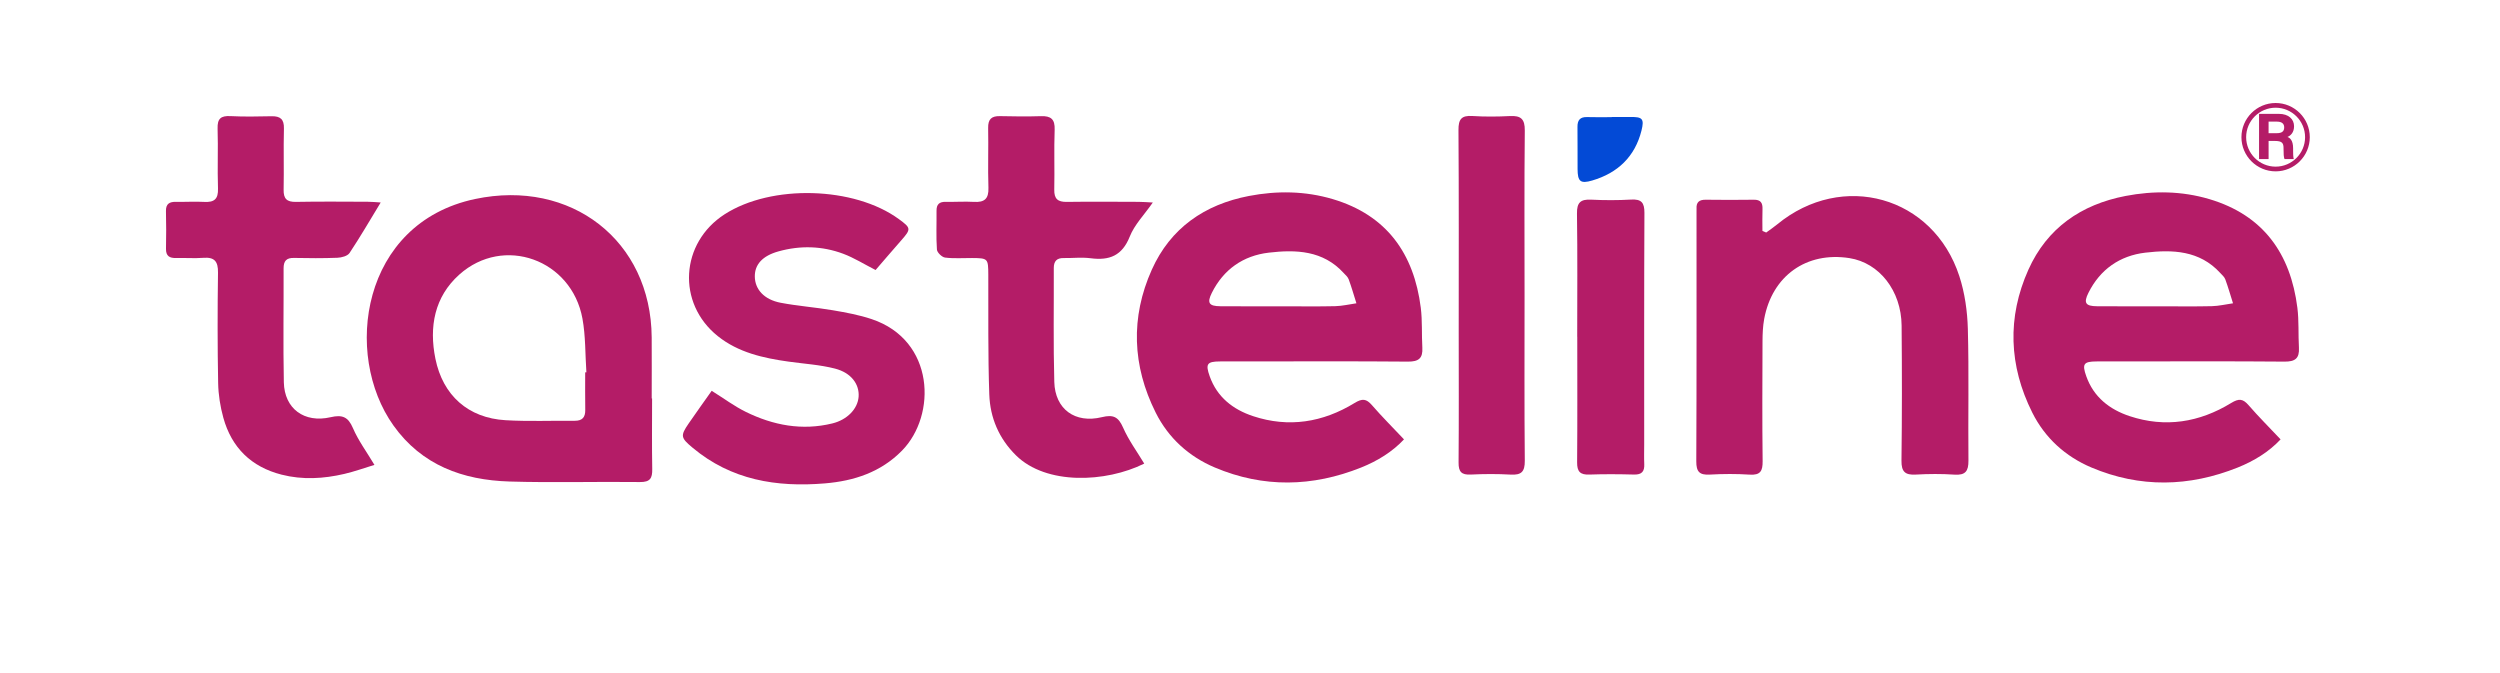 <?xml version="1.0" encoding="UTF-8"?> <!-- Generator: Adobe Illustrator 28.0.0, SVG Export Plug-In . SVG Version: 6.00 Build 0) --> <svg xmlns="http://www.w3.org/2000/svg" xmlns:xlink="http://www.w3.org/1999/xlink" version="1.1" id="Layer_1" x="0px" y="0px" viewBox="0 0 1503.32 404.43" style="enable-background:new 0 0 1503.32 404.43;" xml:space="preserve"> <style type="text/css"> .st0{fill:#B41C67;} .st1{fill:#034AD6;} .st2{fill:#FFFFFF;} .st3{opacity:0.06;fill:url(#);} </style> <g> <path class="st0" d="M844.26,264.21c-7.01,7.49-15.95,12.99-25.76,16.92c-29.28,11.72-58.8,12.32-87.99-0.01 c-15.63-6.61-27.92-17.74-35.56-33.01c-14.09-28.16-15.21-57.23-2.33-85.96c11.22-25.01,31.74-39.19,58.4-44.31 c16.86-3.24,33.88-3.02,50.4,1.89c32.41,9.63,48.83,32.73,52.94,65.36c0.99,7.9,0.47,15.98,0.93,23.96 c0.37,6.44-2.25,8.46-8.71,8.4c-32.05-0.29-64.09-0.13-96.14-0.12c-5.66,0-11.31-0.04-16.97,0.01c-7.63,0.07-8.68,1.5-6.06,8.89 c4.44,12.57,14.03,20.01,26.1,24.01c21.44,7.11,41.98,3.75,60.99-7.88c4.71-2.88,7.09-2.63,10.51,1.29 C830.99,250.54,837.46,257.01,844.26,264.21z M771.18,184.19c10.58,0,21.16,0.17,31.73-0.08c4.26-0.1,8.49-1.12,12.74-1.73 c-1.52-4.81-2.91-9.67-4.64-14.4c-0.53-1.46-1.94-2.63-3.05-3.84c-12.41-13.59-28.71-14.13-45.04-12.21 c-15.33,1.81-27.18,10.04-34.22,24.18c-3.02,6.06-1.72,8,5.1,8.04C746.26,184.25,758.72,184.19,771.18,184.19z"></path> <path class="st0" d="M1371.38,264.21c-7.01,7.49-15.95,12.99-25.76,16.92c-29.28,11.72-58.8,12.32-87.99-0.01 c-15.63-6.61-27.92-17.74-35.56-33.01c-14.09-28.16-15.21-57.23-2.33-85.96c11.22-25.01,31.74-39.19,58.4-44.31 c16.86-3.24,33.88-3.02,50.4,1.89c32.41,9.63,48.83,32.73,52.94,65.36c0.99,7.9,0.47,15.98,0.93,23.96 c0.37,6.44-2.25,8.46-8.71,8.4c-32.05-0.29-64.09-0.13-96.14-0.12c-5.66,0-11.31-0.04-16.97,0.01c-7.63,0.07-8.68,1.5-6.06,8.89 c4.44,12.57,14.03,20.01,26.1,24.01c21.44,7.11,41.98,3.75,60.99-7.88c4.71-2.88,7.09-2.63,10.51,1.29 C1358.11,250.54,1364.58,257.01,1371.38,264.21z M1298.3,184.19c10.58,0,21.16,0.17,31.73-0.08c4.26-0.1,8.49-1.12,12.74-1.73 c-1.52-4.81-2.91-9.67-4.64-14.4c-0.53-1.46-1.94-2.63-3.05-3.84c-12.41-13.59-28.71-14.13-45.04-12.21 c-15.33,1.81-27.18,10.04-34.22,24.18c-3.02,6.06-1.72,8,5.1,8.04C1273.38,184.25,1285.84,184.19,1298.3,184.19z"></path> <path class="st0" d="M392.12,239.63c0,14.14-0.17,28.28,0.09,42.41c0.1,5.5-1.22,7.91-7.42,7.83c-26.15-0.33-52.33,0.48-78.46-0.32 c-27.99-0.86-52.7-9.75-69.78-33.75c-30.39-42.7-19.34-121.63,49.08-136.12c57.66-12.21,105.84,24.9,106.25,83.18 c0.09,12.25,0.01,24.5,0.01,36.76C391.97,239.63,392.05,239.63,392.12,239.63z M351.89,223.92c0.24-0.01,0.48-0.03,0.72-0.04 c-0.73-10.78-0.44-21.75-2.37-32.31c-6.5-35.54-47.4-50.28-74.04-26.46c-14.96,13.38-18.27,31.42-14.38,50.6 c4.48,22.11,19.76,35.66,42.12,36.97c13.85,0.82,27.79,0.22,41.69,0.34c4.48,0.04,6.37-2.07,6.3-6.49 C351.81,239,351.89,231.46,351.89,223.92z"></path> <path class="st0" d="M1062.06,139.83c2.2-1.62,4.48-3.14,6.59-4.88c39.19-32.25,93.86-16.99,109.54,31.08 c3.3,10.1,4.84,21.13,5.13,31.79c0.72,26.36,0.09,52.74,0.36,79.12c0.06,6.34-1.77,8.93-8.42,8.47c-7.74-0.53-15.55-0.46-23.3-0.03 c-6.36,0.35-8.63-1.72-8.55-8.35c0.33-27.08,0.33-54.16,0.08-81.24c-0.19-21-13.44-37.78-31.38-40.58 c-25.84-4.03-46.48,10.63-51.26,36.62c-0.8,4.37-0.98,8.9-1,13.35c-0.09,24.02-0.22,48.04,0.07,72.06c0.07,5.97-1.3,8.6-7.8,8.17 c-7.97-0.52-16.02-0.47-24.01-0.02c-6.17,0.35-8.11-1.73-8.08-7.99c0.23-49.92,0.13-99.85,0.14-149.77c0-0.71,0.05-1.42,0.01-2.12 c-0.25-3.93,1.64-5.45,5.5-5.4c9.65,0.12,19.31,0.14,28.96,0c4.09-0.06,5.34,1.88,5.2,5.64c-0.16,4.37-0.04,8.74-0.04,13.11 C1060.56,139.19,1061.31,139.51,1062.06,139.83z"></path> <path class="st0" d="M427.96,235c7.38,4.61,13.63,9.29,20.51,12.67c16.48,8.09,33.82,11.42,52.07,6.94 c8.87-2.18,15.24-8.71,15.77-16.05c0.54-7.47-4.41-14.4-14.23-16.92c-9.04-2.32-18.53-2.88-27.83-4.18 c-15.3-2.14-30.33-5.49-42.65-15.36c-24.75-19.83-22.53-56.06,4.13-73.24c28.14-18.13,77.87-16.77,104.76,2.88 c7.44,5.43,7.46,5.96,1.34,12.93c-5.25,5.97-10.41,12.02-15.32,17.7c-6.93-3.54-12.93-7.33-19.44-9.77 c-12.68-4.75-25.84-5.08-38.87-1.46c-9.83,2.72-14.4,8.01-14.31,15.17c0.09,7.69,5.59,13.85,15.52,15.75 c10.38,1.98,20.98,2.73,31.4,4.51c7.87,1.34,15.82,2.8,23.36,5.33c38,12.73,39.17,57.74,18.23,79.07 c-12.75,12.99-28.81,18.24-46.39,19.71c-29.08,2.43-56.35-2.01-79.58-21.49c-7.05-5.91-7.43-7.09-2.37-14.46 C418.68,248.01,423.44,241.4,427.96,235z"></path> <path class="st0" d="M228.93,121.76c-6.65,10.93-12.4,20.86-18.75,30.39c-1.2,1.8-4.74,2.75-7.25,2.85 c-8.7,0.35-17.42,0.28-26.13,0.1c-4.57-0.1-6.28,1.81-6.27,6.29c0.09,22.84-0.32,45.68,0.15,68.51 c0.33,15.82,12.24,24.65,28.12,20.98c6.98-1.61,10.5-0.3,13.43,6.54c3.18,7.43,8.14,14.11,12.93,22.13 c-6.2,1.89-12.05,4.02-18.07,5.42c-12.52,2.93-25.18,3.67-37.77,0.45c-18.2-4.65-30.03-16.2-35.02-34.22 c-1.86-6.73-2.99-13.87-3.12-20.85c-0.41-22.13-0.4-44.26-0.09-66.39c0.1-6.76-2.08-9.46-8.9-8.92 c-5.38,0.42-10.83-0.04-16.24,0.11c-3.99,0.11-6.22-1.15-6.13-5.59c0.15-7.53,0.16-15.07-0.02-22.6c-0.11-4.47,2.15-5.67,6.12-5.59 c5.65,0.12,11.31-0.27,16.95,0.04c5.99,0.33,8.44-1.73,8.22-8.07c-0.42-11.99,0.15-24.02-0.24-36.02c-0.19-5.99,1.96-7.8,7.75-7.5 c8.22,0.43,16.48,0.24,24.71,0.08c5.27-0.1,7.58,1.8,7.43,7.42c-0.32,12.24,0.07,24.49-0.18,36.73c-0.11,5.51,1.95,7.46,7.47,7.35 c14.36-0.28,28.72-0.12,43.08-0.08C223.59,121.32,226.07,121.59,228.93,121.76z"></path> <path class="st0" d="M688.06,278.77c-23.24,11.53-58.98,12.95-77.11-4.94c-10.26-10.12-15.57-22.63-16.06-36.57 c-0.84-24-0.5-48.03-0.6-72.05c-0.04-9.77-0.2-9.99-9.77-10.05c-5.42-0.03-10.89,0.4-16.22-0.27c-1.89-0.24-4.79-3.04-4.91-4.84 c-0.54-7.73-0.14-15.53-0.23-23.3c-0.05-3.93,1.72-5.46,5.57-5.38c5.65,0.13,11.32-0.3,16.95,0.03c6.28,0.37,8.91-1.83,8.69-8.45 c-0.4-12,0.07-24.02-0.17-36.03c-0.1-5.25,2.03-7.2,7.08-7.09c8.24,0.18,16.49,0.29,24.73,0.02c5.95-0.19,8.41,1.82,8.18,8.15 c-0.44,12,0.03,24.02-0.23,36.03c-0.12,5.57,2.13,7.45,7.52,7.37c14.36-0.21,28.73-0.07,43.1-0.03c2.49,0.01,4.99,0.22,8.64,0.4 c-5.19,7.45-11.04,13.35-13.85,20.45c-4.58,11.54-12.22,14.54-23.52,13.07c-5.32-0.7-10.82-0.03-16.23-0.12 c-4.18-0.07-5.96,1.91-5.95,6.01c0.09,22.84-0.33,45.7,0.31,68.53c0.46,16.33,12.47,25.07,28.59,21.14 c6.78-1.65,9.89-0.31,12.74,6.2C678.65,264.69,683.73,271.56,688.06,278.77z"></path> <path class="st0" d="M916.76,178.17c0,32.97-0.17,65.94,0.14,98.91c0.06,6.63-2.11,8.67-8.49,8.31 c-7.98-0.45-16.02-0.42-24.01-0.02c-5.58,0.28-7.37-1.68-7.32-7.24c0.22-26.38,0.09-52.75,0.08-79.13 c0-40.27,0.14-80.54-0.14-120.81c-0.05-6.51,1.81-8.85,8.35-8.43c7.51,0.48,15.08,0.42,22.6,0.03c6.55-0.34,9.01,1.73,8.93,8.75 C916.56,111.76,916.76,144.96,916.76,178.17z"></path> <path class="st0" d="M948.42,202.52c0-24.71,0.22-49.42-0.14-74.12c-0.1-6.66,2.2-8.66,8.53-8.34c7.98,0.4,16.02,0.41,23.99-0.05 c6.2-0.36,8.07,1.8,8.04,8.01c-0.23,46.36-0.13,92.72-0.14,139.08c0,4-0.14,8.01,0.04,12c0.2,4.45-1.5,6.39-6.17,6.26 c-8.94-0.24-17.89-0.32-26.82,0.01c-5.53,0.21-7.43-1.76-7.38-7.31c0.21-25.18,0.09-50.36,0.09-75.54 C948.44,202.52,948.43,202.52,948.42,202.52z"></path> <path class="st1" d="M969.21,70.36c3.76,0,7.51,0.04,11.26-0.01c7.17-0.1,8.37,1.09,6.6,8.17c-3.95,15.75-14.33,25.52-29.62,30.02 c-7.16,2.11-8.76,0.55-8.81-6.86c-0.05-8.45,0.04-16.9-0.06-25.35c-0.05-4.08,1.56-6.07,5.83-5.93c4.92,0.17,9.86,0.04,14.79,0.04 C969.21,70.42,969.21,70.39,969.21,70.36z"></path> <g> <g> <path class="st0" d="M1364.17,84.77v10.87h-5.74V68.47h11.94c5.92,0,9.11,3.26,9.11,7.46c0,3.64-1.98,5.62-3.95,6.43 c1.35,0.5,3.38,1.9,3.38,6.76v1.34c0,1.83,0.02,3.91,0.39,5.18h-5.57c-0.48-1.18-0.57-3.21-0.57-6.1v-0.4 c0-2.97-0.75-4.38-5.13-4.38H1364.17z M1364.17,80.09h4.92c3.22,0,4.46-1.22,4.46-3.5c0-2.21-1.44-3.45-4.32-3.45h-5.07V80.09z"></path> </g> </g> <path class="st0" d="M1368.39,103.04c-11.33,0-20.55-9.22-20.55-20.55c0-11.33,9.22-20.55,20.55-20.55s20.55,9.22,20.55,20.55 C1388.94,93.82,1379.72,103.04,1368.39,103.04z M1368.39,64.77c-9.77,0-17.72,7.95-17.72,17.72s7.95,17.72,17.72,17.72 s17.72-7.95,17.72-17.72S1378.16,64.77,1368.39,64.77z"></path> </g> </svg> 